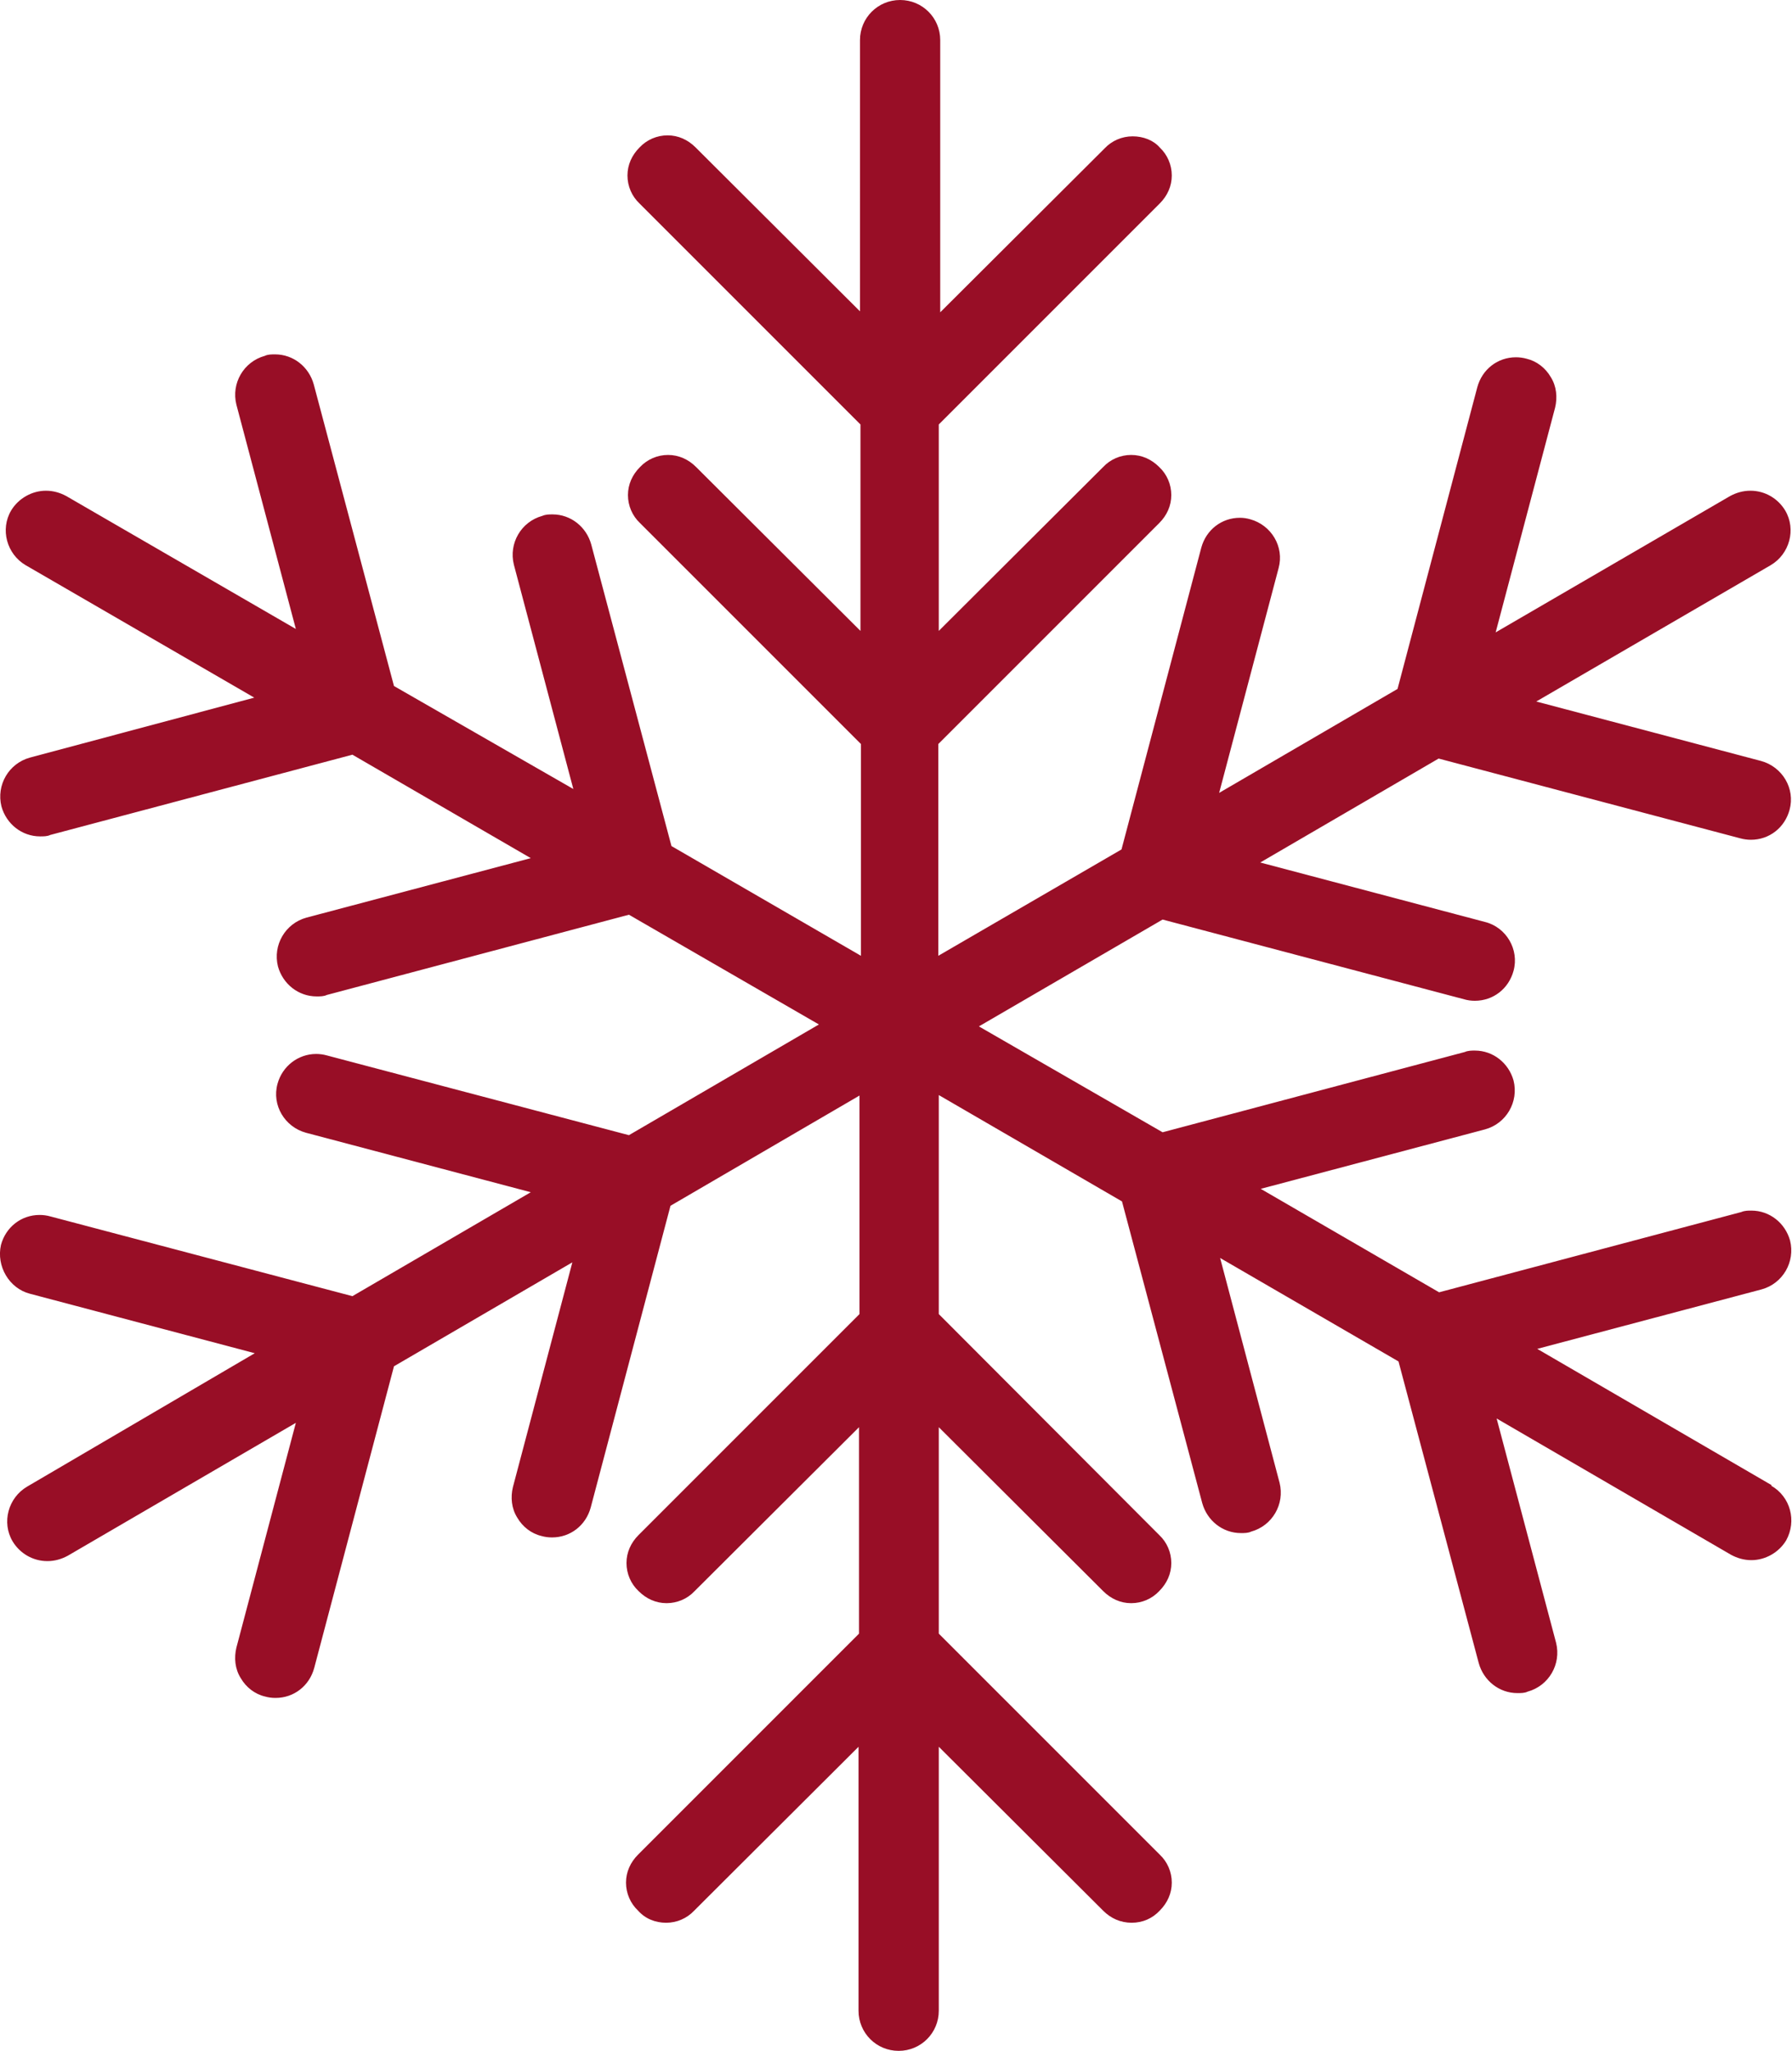 <svg xmlns="http://www.w3.org/2000/svg" width="37.07" height="42.42" viewBox="0 0 37.07 42.42" fill="#980e26">
  <path d="M36.65,30.72l-4.85-2.82,4.64-1.23c.44-.12,.7-.57,.59-1.01-.1-.36-.42-.62-.8-.62-.07,0-.14,0-.21,.03l-6.25,1.66-3.69-2.14,4.64-1.23c.44-.12,.7-.57,.59-1.01-.1-.36-.42-.62-.8-.62-.07,0-.14,0-.21,.03l-6.25,1.66-3.8-2.19,3.8-2.21,6.24,1.65c.07,.02,.14,.03,.22,.03,.38,0,.7-.25,.8-.62,.12-.44-.15-.9-.59-1.01l-4.65-1.23,3.69-2.15,6.24,1.65c.07,.02,.15,.03,.22,.03,.38,0,.7-.25,.8-.62,.12-.44-.15-.89-.59-1.01l-4.65-1.23,4.85-2.82c.39-.23,.53-.74,.3-1.13-.15-.25-.42-.41-.72-.41-.15,0-.29,.04-.42,.11l-4.85,2.82,1.23-4.65c.05-.21,.03-.44-.09-.63-.11-.19-.29-.33-.5-.38-.07-.02-.15-.03-.22-.03-.38,0-.7,.25-.8,.62l-1.65,6.24-3.69,2.15,1.23-4.65c.12-.44-.15-.89-.59-1.01-.07-.02-.14-.03-.21-.03-.38,0-.7,.25-.8,.62l-1.65,6.24-3.79,2.2v-4.38l4.57-4.57c.16-.16,.25-.36,.25-.58s-.09-.43-.25-.58c-.16-.16-.36-.25-.58-.25s-.43,.09-.58,.25l-3.4,3.39v-4.27l4.57-4.57c.16-.16,.25-.36,.25-.58s-.09-.43-.25-.58c-.13-.15-.34-.23-.56-.23s-.43,.09-.58,.25l-3.4,3.39V.83c0-.46-.37-.83-.83-.83s-.83,.37-.83,.83V6.44l-3.4-3.39c-.16-.16-.36-.25-.58-.25s-.43,.09-.58,.25c-.16,.16-.25,.36-.25,.58s.09,.43,.25,.58l4.57,4.57v4.27l-3.4-3.39c-.16-.16-.36-.25-.58-.25s-.43,.09-.58,.25c-.16,.16-.25,.36-.25,.58s.09,.43,.25,.58l4.57,4.57v4.38l-3.92-2.27-1.66-6.24c-.1-.36-.42-.62-.8-.62-.07,0-.14,0-.21,.03-.44,.12-.7,.57-.59,1.01l1.23,4.64-3.71-2.13-1.66-6.24c-.1-.36-.42-.62-.8-.62-.07,0-.15,0-.21,.03-.44,.12-.7,.57-.59,1.01l1.23,4.64L1.37,10.26c-.13-.07-.27-.11-.42-.11-.29,0-.57,.16-.72,.41-.23,.39-.09,.9,.3,1.13l4.73,2.74L.62,15.67c-.44,.12-.7,.57-.59,1.01,.1,.36,.42,.62,.8,.62,.07,0,.15,0,.21-.03l6.25-1.66,3.69,2.14-4.64,1.23c-.44,.12-.7,.57-.59,1.01,.1,.36,.42,.62,.8,.62,.07,0,.15,0,.21-.03l6.25-1.66,3.93,2.27-3.93,2.29-6.25-1.65c-.07-.02-.15-.03-.22-.03-.37,0-.7,.25-.8,.62-.12,.44,.15,.89,.59,1.01l4.65,1.23-3.69,2.15-6.25-1.65c-.07-.02-.15-.03-.22-.03-.38,0-.7,.25-.8,.62-.1,.44,.17,.9,.6,1.01l4.65,1.23L.56,30.75c-.39,.23-.53,.74-.3,1.13,.15,.25,.42,.41,.72,.41,.15,0,.29-.04,.42-.11l4.72-2.75-1.23,4.65c-.05,.21-.03,.44,.09,.63,.11,.19,.29,.33,.5,.38,.07,.02,.14,.03,.22,.03,.38,0,.7-.25,.8-.62l1.65-6.24,3.69-2.15-1.23,4.65c-.05,.21-.03,.44,.09,.63,.11,.19,.29,.33,.5,.38,.07,.02,.14,.03,.22,.03,.38,0,.7-.25,.8-.62l1.65-6.24,3.91-2.28v4.52s-4.57,4.57-4.57,4.57c-.16,.16-.25,.36-.25,.58s.09,.43,.25,.58c.16,.16,.36,.25,.58,.25s.43-.09,.58-.25l3.4-3.39v4.27l-4.57,4.57c-.16,.16-.25,.36-.25,.58s.09,.43,.25,.58c.15,.17,.36,.25,.58,.25s.43-.09,.58-.25l3.4-3.39v5.46c0,.46,.37,.83,.83,.83s.83-.37,.83-.83v-5.46l3.4,3.39c.16,.16,.36,.25,.59,.25s.43-.09,.58-.25c.16-.16,.25-.36,.25-.58s-.09-.43-.25-.58l-4.57-4.57v-4.27l3.4,3.39c.16,.16,.36,.25,.58,.25s.43-.09,.58-.25c.16-.16,.25-.36,.25-.58s-.09-.43-.25-.58l-4.56-4.57v-4.53l3.79,2.2,1.66,6.24c.1,.36,.42,.62,.8,.62,.07,0,.15,0,.21-.03,.44-.12,.7-.57,.59-1.01l-1.23-4.65,3.69,2.14,1.66,6.24c.1,.36,.42,.62,.8,.62,.07,0,.15,0,.21-.03,.44-.12,.7-.57,.59-1.01l-1.23-4.64,4.85,2.82c.13,.07,.27,.11,.42,.11,.29,0,.57-.16,.72-.41,.22-.4,.09-.9-.31-1.13h0Z"/>
</svg>
